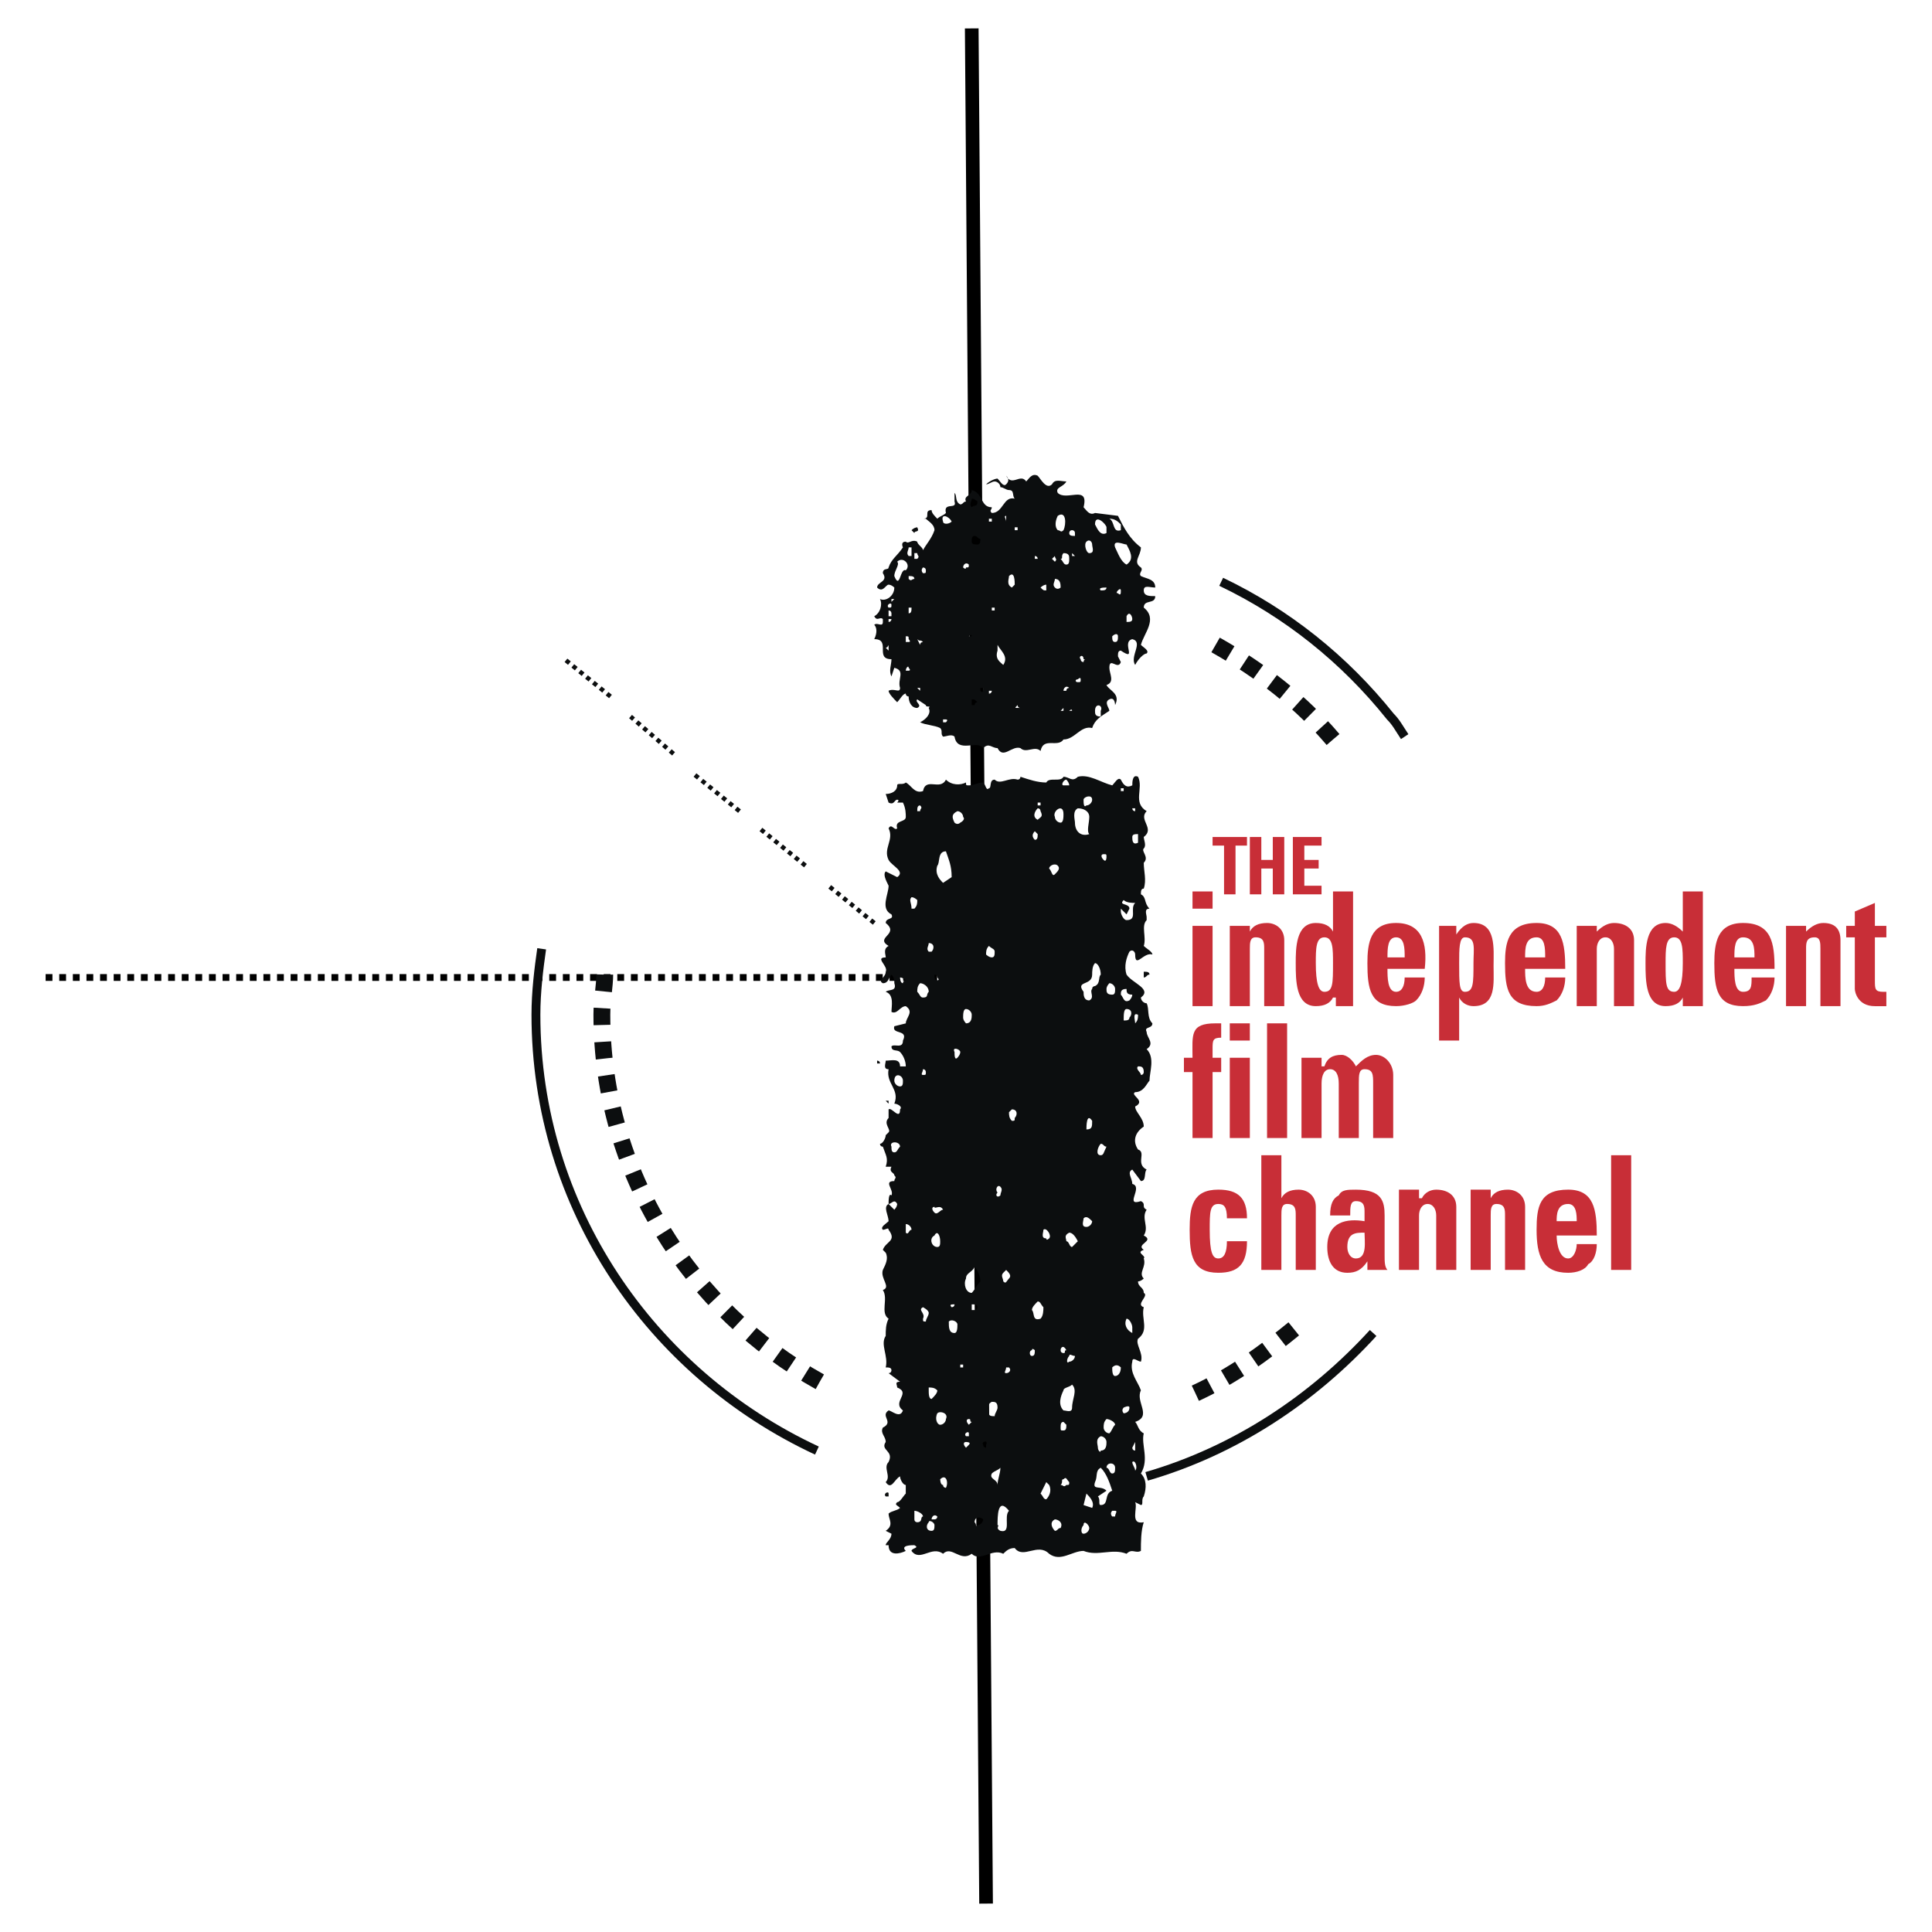 <svg xmlns="http://www.w3.org/2000/svg" width="2500" height="2500" viewBox="0 0 192.756 192.756"><path fill-rule="evenodd" clip-rule="evenodd" fill="#fff" d="M0 0h192.756v192.756H0V0z"/><path fill="none" stroke="#000" stroke-width="1.363" stroke-miterlimit="2.613" d="M96.95 2.834l1.431 187.088"/><path fill="none" stroke="#000" stroke-width=".679" stroke-miterlimit="2.613" stroke-dasharray=".679,.679" d="M4.553 97.523h93.828l-1.717-1.717"/><path d="M104.959 48.319c.287-.572.859-.286 1.432-.286-.287.572-1.145.572-.859 1.144.859.858 3.146-.858 2.576 1.431.285.286.57.858 1.143.572l2.289.286c.572 1.144 1.145 2.289 2.289 3.147 0 .858-.859 1.43 0 2.002.285.286-.287.572 0 .858.572.286 1.43.286 1.43 1.145-.572 0-1.145-.286-1.145.286s.572.572 1.145.572c0 .858-1.145.286-1.145 1.144 1.432 1.145 0 2.575-.285 3.719.285.287.857.573.572.858-.287 0-.859.572-1.145 1.145-.572-.858.857-2.289-.287-2.575-1.143.286.572 2.289-1.143 1.145-.287 0-.287.286-.287.572l.287.572c-.287.858-1.145-.572-1.145.572 0 .572.572 1.43-.287 1.716.287.572 1.432.858.859 2.002 0 0 0-.858-.572-.572s0 .858 0 1.145c-.859.572-1.432.858-1.717 1.716-1.145-.286-1.717 1.144-2.861 1.144-.572.858-2.002-.286-2.287 1.145-.572-.572-1.432.286-2.004-.286-.857-.286-1.715 1.144-2.287 0-.572 0-.859-.572-1.432 0-.572-.858-2.574.572-2.86-1.145-.286-.286-.858 0-1.145 0-.286-.286 0-.572-.286-.858-.572-.286-1.43-.286-2.002-.572.572-.286 1.144-.858.858-1.43.286-.286-.286 0-.286-.286l-.858-.572c-.286.286.572.572 0 .858-.572 0-.858-.572-.858-1.145 0 0-.286 0-.286-.286-.286 0-.572.572-.858.858-.286-.286-.858-.858-.858-1.145.572-.286 1.145.286 1.145-.286-.287-.858.572-1.716-.572-2.002l-.286.858c-.286-.572 0-1.144 0-1.716-1.716 0 0-2.002-1.716-2.002.286-.572.286-1.144 0-1.43.286-.286.858.286.858-.286v-.286c-.286-.286-.572.286-.858-.286.572-.286.858-1.144.572-1.716.572.286 1.43-.286 1.43-1.144 0 0-.286-.286-.572-.286s-.572.858-1.144.286c0-.572 1.144-.572.572-1.431 0-.572.572-.286.572-.572.286-.858.858-1.145 1.431-2.002 0 0-.286-.572.286-.572.286.286.572-.286 1.145 0 0 .286.572.572.572.858.286-.572.858-1.145 1.144-2.002 0-.573-.572-.858-.858-1.145h-.286c.858 0 0-.858.858-.858 0 .286.286.572.572.858.286-.286.572-.286.858-.572-.286-1.144 1.145-.286.858-1.144v-.858c.286.286 0 .858.572 1.145.286 0 .286-.286.572-.286-.286-.572.572-.572.572-1.145 1.144.286.859 1.717 2.003 1.717 0 .286-.287.286 0 .572 1.145 0 1.145-1.716 2.287-1.43-.285-.286 0-.858-.572-.858-.285 0-.57-.286-.857-.286 0-.286-.285-.572-.572-.572-.285 0-.572.286-.857.286.285-.286.857-.572 1.145-.572.285.286.572.858.857.572.285-.286.285-.572 0-.858.572 1.144 1.43-.286 2.002.572.287-.286.572-.858 1.145-.572.284.283.855 1.427 1.427.855zm-7.723 0h.285-.285zm-.286 1.431c0 .286-.286.572 0 .858.287-.286.572 0 .572-.572-.001 0-.286-.286-.572-.286zm3.433 2.288v-.572c-.285 0 0 .286 0 .572zm5.148-.572c-.285.572-.285 1.144 0 1.431.287 0 .287.286.572 0 .288-.573.288-2.003-.572-1.431zm-11.442.572c0 .286.572.286.858 0-.285-.572-1.143-.858-.858 0zm4.577-.286v.286h.287v-.286h-.287zm12.016 0c.572.286.285 1.43 1.145 1.145v-.573c-.288-.286-.573-.572-1.145-.572zm-1.432.572c.287.573.572 1.145 1.145.858v-.572c0-.286-1.145-1.43-1.145-.286zm-8.01.286v.287h.287v-.287h-.287zm-10.297.286l.286.286c0-.286.572 0 .286-.572 0 0-.286 0-.572.286zm16.02 0c-.287 0-.287.286-.287.286 0 .286.287.286.572.286v-.286c0-.286-.285-.286-.285-.286zm-9.727.572c-.287 0-.287.286-.287.572s.287.286.572.286c.287 0 .287-.286.287-.572-.287 0-.287-.286-.572-.286zm11.157.573c-.285.286 0 1.145.285 1.145.572 0 .287-.572.287-.858s-.287-.574-.572-.287zm2.861.572c.285.572.572 1.43 1.143 1.716.859-.572.287-1.43 0-2.002-.286 0-1.43-.573-1.143.286zm-20.311 0h-.286c0 .286-.286.572 0 .858h.286v-.858zm.286.572v.572h.286c.286-.286 0-.286 0-.572h-.286zm14.875 0c-.285.286 0 .572-.285.572.285.286.285.572.572.572.285 0 .285-.287.285-.572 0-.286 0-.572-.572-.572zm.859 0v.286h.285l-.285-.286zm-3.719.286v.286h.285c0-.286-.285-.286-.285-.286zm1.715.286l.287.286c.285-.286 0-.286 0-.572l-.287.286zm-15.447.285c.287.287-.286.858-.286 1.431.572 1.431.572-.858 1.144-.572.573-.572-.285-1.43-.858-.859zm6.58.573s.286.286.286 0c.286 0 .286 0 .286-.286-.286-.287-.572 0-.572.286zm-4.005 0c-.286.286 0 .572 0 .572.286 0 .286 0 .286-.286.001-.286-.286-.286-.286-.286zm8.581.858c0 .286-.285.858.287 1.145l.285-.286c0-.287 0-1.431-.572-.859zm-10.011 0v.286c.286.286.286 0 .572 0 0-.286-.286-.286-.572-.286zm14.589.286c0 .286-.287.572 0 .858.285.286.572 0 .572 0 0-.285 0-.858-.572-.858zm-.859.573c-.285 0-.57.286-.57.286.285.286.285.286.57.286v-.572zm5.435.572c.287 0 .572 0 .572-.286-.285 0-.857 0-.572.286zm1.717 0s-.285.286 0 .286c.287.287.287 0 .287-.286 0 0 0-.286-.287 0zm-22.599.858v.286l.286-.286h-.286zm20.597.286v-.286.286zm-20.883.572c.286 0 .286 0 .286-.286s-.571 0-.286.286zm2.003 0v.572c.286 0 .286-.286.286-.572h-.286zm8.296 0v.286h.285v-.286h-.285zm-10.299.286v.572h.286v-.286s0-.286-.286-.286zm23.742.572v.572c.287 0 .572 0 .572-.286s-.284-.858-.572-.286zm-23.742.286v.286c.286 0 .286-.286.286-.286h-.286zm-.285 1.431v0zm22.598.286c0 .286 0 .572.287.572.285 0 .285-.286.285-.572s-.285-.286-.572 0zm-14.303 0h.286c0-.286-.286 0-.286 0zm-6.293 0v.572h.286c.286 0 0-.286 0-.286 0-.286 0-.286-.286-.286zm1.144.286l.286.572c0-.286.286-.286.286-.286-.286-.286-.286 0-.572-.286zm-3.146.858l.286.286v-.286c-.001-.572-.001 0-.286 0zm11.156-.287v.573c-.287.858.285 1.144.572 1.43.571-.858-.286-1.43-.572-2.003zm8.295 1.431c0 .286.287.286.287.286 0-.286.285-.286 0-.286 0-.572-.572-.286-.287 0zm-17.449 1.145h.286s.286 0 0-.286c0-.287-.286-.001-.286.286zm17.164.858c-.287 0-.287.286 0 .286.285 0 .285 0 .285-.286 0-.287-.285 0-.285 0zm-12.301.572v0zm10.87.572h.287c0-.286.285-.286.285-.286-.285-.286-.572 0-.572.286zm-14.589-.286l.286.286v-.286h-.286zm6.294 0v.286c.285.286.285 0 .285-.286h-.285zm.857.286v.286c.287 0 .287-.286.287-.286h-.287zm-1.716.858v.572h.287c0-.286.285-.286.285-.286-.286-.286-.286-.286-.572-.286zm12.3 1.144c0 .286 0 .572.572.572v-.572c.287-.572-.572-.858-.572 0zm-7.723-.572c-.287.286-.287.286 0 .286h.285c-.285 0-.285-.286-.285-.286zm4.577.286l-.285.286h.285v-.286zm.572.286h.287c0-.286-.287 0-.287 0zm-12.587.858v.286h.286c.286-.286 0-.286 0-.286h-.286zM104.387 78.07c.287-.572 1.432 0 1.717-.572.572 0 .859.572 1.432 0 1.143-.286 2.287.572 3.432.858.287-.286.572-.858.859-.572.285.572.57.858 1.143.572 0-.286 0-1.145.572-.858.572 1.145-.572 2.575.859 3.433-.859.858.857 1.716-.287 2.575 0 .286.287.858 0 1.144-.285.286.572.858 0 1.43 0 .858.287 1.717 0 2.575-.285 0-.285.286-.285.572.572.286.285.858.857 1.43-.572 0-.285.572-.285.858v.286c-.572.572 0 1.716-.287 2.574.287.286.859.572.859.858-.859-.286-1.717 1.43-1.717 0 0-.286-.287-.572-.572-.286-.287.572-.572 1.43-.287 2.289.572.857 2.576 1.43 1.432 2.289 0 .285.285.572.572.572.285.572 0 1.43.572 2.002 0 .572-.859.285-.572.857 0 .572.857 1.145 0 1.717.857.859.285 2.289.285 3.146-.285.287-.572 1.145-1.43 1.145-.572.287 1.145.857 0 1.432 0 .57.857 1.143.857 2.002-.857.572-1.145 1.43-.572 2.287.859.287-.285 1.432.859 2.004-.287.285 0 1.145-.572 1.145l-.859-1.145c-.572.285 0 .857 0 1.43 1.145.285-.857 2.289.859 1.717.572.285 0 .572.572.857-.572.859.285 1.717-.287 2.574 1.145.572-.857.859 0 1.432-.857.285.287.572 0 .857.287.857-.572 1.43 0 2.002 0 0-.285.287-.572.287 0 .572.572.572.572 1.145.572.285-.857 1.145 0 1.43-.285 1.145.572 2.289-.572 3.146-.285.572.572 1.432.287 2.289-.287 0-.859-.572-.859 0-.285 1.145.572 2.002.859 2.861-.572 1.143 1.145 2.574-.572 3.146.285.285.285.857.857 1.143-.285 1.145.572 2.576-.285 4.006.572.572.572 1.43.285 2.289-.285.285 0 .857-.285.857l-.572-.285c.285.572-.572 2.287.857 2.002-.285.857-.285 2.002-.285 2.861-.572.285-.859-.287-1.432.285-1.43-.572-2.859.287-4.289-.285-1.145 0-2.289 1.143-3.434.285-1.145-1.145-2.574.572-3.434-.572-.572 0-.857.287-1.143.572-1.145-.572-2.289.857-3.148 0-1.144.857-2.002-.857-2.86 0-1.144-.857-2.288.857-3.146-.285 0-.287.858-.287.286-.572-.286 0-1.43 0-.858.572-.572.285-1.716.572-1.716-.572h-.286c0-.287.572-.572.572-1.145l-.572-.287c.858-.572.286-1.145.286-1.717.286-.285.858-.285 1.145-.57-.287-.287-.572-.287-.287-.572.287 0 .573-.572.858-.859v-.857c-.286 0-.572-.572-.572-.859-.572.287-.858 1.432-1.43.572.572-.572-.286-1.43.286-2.002.572-1.145-.858-1.145-.286-2.002 0-.572-.572-.859-.286-1.43 1.144-.572-.286-1.145.572-1.717.286 0 1.145.857 1.431 0-1.145-.859.858-1.717-.573-2.289 0-.287-.286-.572.287-.572L88.654 137c.286 0 .286-.287.286-.287 0-.285-.286-.285-.572-.285.286-1.145-.572-2.289 0-3.146 0-.572 0-1.145.286-1.717-.858-.572 0-2.002-.572-2.861.858-.285-.286-1.145 0-2.002.286-.572.572-1.145.286-1.717l-.286-.285c.286-.859 1.43-.859.572-2.004 0-.285-.286 0-.572 0-.286-.285.286-.57.572-.857 0-.572-.572-1.43 0-1.717l.572.572c.286-.285.286-.572.286-.572-.286-.572-.572 0-.858 0 0-.285 0-1.145.286-.857.286-.572-.858-1.43.286-1.43 0-.287.286-.287 0-.572 0-.287-.572-.287-.286-.859h-.572c.286-.857 0-1.145-.286-2.002-.286 0-.286-.287-.286-.287.286 0 .572-.572.572-.857l.286-.285c.286-.287-.572-.859 0-1.432v-.857c.286-.285 1.145 1.145 1.145 0 .286-.285-.287-.572-.572-.572.572-1.43-.858-2.002-.572-3.434-.572 0-.286-.572-.286-.857.572 0 1.43-.285 1.43.572h.572c0-.572-.286-1.145-.572-1.43-.287-.287-.858 0-.858-.572.286-.287 1.145.285 1.145-.572.572-1.145-1.145-.572-.858-1.432l1.144-.285c0-.572.858-1.145 0-1.717-.572 0-.858.859-1.43.572 0-.572.286-1.717-.572-2.002.286-.287 1.144 0 .858-.859 0-.285 0-.57-.286-.857-.286.287-.286.857-.858.857-.572-.285.286-.57.286-1.145.286-.571-1.145-1.429 0-1.429 0-.286-.286-.858.286-1.145-1.43-.858 1.145-1.144-.286-2.289 0-.572.858-.286.572-.858-1.144-.572-.286-2.002-.286-2.861-.286-.572-.572-1.144-.286-1.43l1.144.572c.858-.572-.572-1.145-.858-1.716-.572-1.145.572-2.003 0-3.147.286-.572.572.286.858 0-.286-.858.858-.572.858-1.145 0-.286 0-.858-.286-1.43h-.573s.287-.286 0-.286c-.286 0-.286.572-.858.286l-.286-.858c.572 0 1.144-.286 1.144-.858 0-.286.573 0 .858-.286.572.286.858 1.145 1.717.858.286-1.431 1.716 0 2.288-1.145.572.572 1.431.572 2.002.286 0 .286 0 .286.286.286.572 0 .857-.286 1.43-.286.287.286.287.858.572.572.287 0 0-.858.572-.858.572.572 1.43-.286 2.289 0 .285 0 .285-.286.285-.286.86.286 1.717.572 2.575.572zm2.004-.286c-.287 0-.572.572-.287.572h.572c0-.286-.285-.572-.285-.572zm5.435.858v.286h.285v-.286h-.285zm-3.719 1.145c0 .286 0 .858.285.572.285 0 .572-.286.572-.572.001-.573-.857-.287-.857 0zm-4.578.285v.286h.287v-.286h-.287zm-11.728.286c-.286 0-.286.286-.286.572h.286c0-.285.286-.285 0-.572zm15.734.287c-.572.286-.287 1.144-.287 1.43 0 .858.572 1.431 1.43 1.145-.285-.286 0-1.145 0-1.717 0-.572-.571-.858-1.143-.858zm5.434 0s0 .286.287.286v-.286h-.287zm-7.723.857c0 .286.285.572.572.572.285 0 .285-.572.285-.858.001-1.144-1.144-.285-.857.286zm-1.717-.857c-.285.286-.572.858 0 1.144.287-.286.572-.286.287-.858 0 0 0-.286-.287-.286zm-8.009.286c-.572.286-.572.572-.286 1.144 0 0 .286.286.572 0 0 0 .572-.286.286-.572 0-.286-.286-.572-.572-.572zm7.724 2.002c-.287.286-.287.572 0 .858.285 0 .285-.286.285-.572l-.285-.286zm9.725.572c0 .286 0 .858.572.572v-.858c-.285 0-.572 0-.572.286zm-18.594 1.431c-.858 0-.572 1.144-.858 1.43-.286.858.286 1.431.572 1.717l.858-.572c.001-1.145-.285-1.717-.572-2.575zm15.734.285c-.287 0-.287.286 0 .573.285.286.285-.287.285-.287.001-.286.001-.286-.285-.286zm-5.435 1.431c.285.286.285.858.572.572.285-.286.572-.572.285-.858-.285-.286-.857 0-.857.286zm6.865.858v0zm-20.596 2.003c-.286.286 0 .572 0 1.144h.286c.286-.286.286-.572.286-.858 0-.001-.286-.286-.572-.286zm21.168.285c-.572.572.572.286.572.858l-.287.572-.57-.572v.286c0 .286.285.858.57.858 1.145 0 .287-1.145.859-1.717-.286.001-.859.001-1.144-.285zM92.659 94.09c0 .286-.286.572 0 .858h.286c.286-.286.286-.858-.286-.858zm6.007.285c-.285.286-.285.572-.285.858 0 0 .285.286.572.286.285 0 .285-.286.285-.572s-.285-.285-.572-.572zm10.584 1.717c-.285.286-.285.857-.285 1.145 0 1.145-1.717.572-.857 1.717 0 .285 0 .857.57.857.572-.285 0-.857.287-1.145 0-.285.285-.285.285-.285.572-.287.287-.857.572-1.145 0-.572-.285-1.144-.572-1.144zm4.863.857v.574c.287 0 .287-.287.572-.287.001-.287-.285-.287-.572-.287zm-20.882.287c0 .287 0 .572.286.572 0 0 .286 0 0-.285.001 0 .001-.287-.286-.287zm-3.432.287s0 .57.286.57c0 0 0-.285.286-.285 0 .001-.286-.285-.572-.285zm20.883.571s-.287.287-.287.572c0 .287 0 .572.572.572.287 0 .287-.285.287-.572 0-.285-.287-.572-.572-.572zm-18.881 0c-.286.287-.286.572-.286.859.286.285.286.572.572.572.572 0 .286-.287.572-.572 0-.572-.572-.859-.858-.859zm20.595.572c-.57 0-.57.287-.57.572.285.287.285.859.857.572 0 0 .285-.285.285-.572-.572 0-.572-.285-.572-.572zm-16.018 2.004c-.286 0-.286.572-.286.857s.286.572.286.572c.572 0 .572-.572.572-.857 0-.287-.286-.572-.572-.572zm16.018 0c-.285 0-.285.572-.285 1.143.285 0 .572 0 .572-.285.286-.286.286-.858-.287-.858zm.86 1.43c.285-.287.285-.572.285-.857-.572-.288-.285.569-.285.857zm-18.022 2.861c0 .285 0 .857.286.572 0 0 .286-.287.286-.572 0-.287-.858-.572-.572 0zm-7.724.857v.285h.286c0-.285-.286-.285-.286-.285zm26.031.573c-.285.285.287.572.287.857.285 0 .285-.285.285-.285 0-.572-.285-.572-.572-.572zm-21.454.285c0 .287-.286.572 0 .572s.286 0 .286-.285c.001 0 .001-.287-.286-.287zm-2.86 1.144c0 .287.286.572.572.572s.286-.285.286-.572c0-.572-.858-.857-.858 0zm-.573 2.002h-.286l.286.287v-.287zm12.301.86l-.287.285c0 .287 0 .572.287.859.285 0 .285 0 .285-.287.287-.285.287-.857-.285-.857zm7.438 2.002c.572 0 .572-.285.572-.857-.572-.86-.572.571-.572.857zM88.94 114.4c0 .285 0 .572.286.572s.286-.287.572-.572c.001-.572-1.144-.572-.858 0zm20.882-.287c-.285.287-.572 1.145 0 1.145.287 0 .287-.285.572-.857-.285-.001-.285-.288-.572-.288zm-10.297 4.864c-.287.287 0 .572.285.287 0-.287.287-.572 0-.859-.285-.286-.572.286-.285.572zm12.586 0v.287-.287zm-18.88 1.431c-.286 0-.286.285 0 .572.286.285.572-.287.858-.287-.285-.572-.858 0-.858-.285zm14.876 1.145c0 .285-.287.857.285.857.285 0 .572-.285.572-.572-.286-.285-.571-.572-.857-.285zm-17.736.572v.857c.286.285.286-.287.572-.287 0-.285-.286-.57-.572-.57zm13.731.57c0 .287-.285.859.285.859 0 .285.287 0 .287 0 .285-.286-.287-1.144-.572-.859zm2.574.287c-.572.285-.285.572-.285.857.285 0 .285.572.572.572l.572-.572c-.287-.571-.572-.857-.859-.857zm-13.445.286c-.572.287-.286 1.145.286 1.145.286 0 .286-.285.286-.572.001-.573-.285-1.146-.572-.573zm9.441.287v-.287.287zm-5.436 2.859c-.287.572-.858.572-.858 1.145-.286.572 0 1.432.572 1.432.287-.287.572-.859.859-1.145 0-.573-.288-1.145-.573-1.432zm3.147.287l-.285.285c-.287.287 0 .572 0 .859.285.285.285 0 .57-.287.287-.285 0-.572-.285-.857zm3.146 3.147c-.285.287-.572.572-.572.857.287.287 0 1.145.859.859.285-.287.285-.859.285-1.145-.285-.284-.285-.571-.572-.571zm-8.581.572s.286 0 .286-.285c-.286 0-.572 0-.286.285zm2.002-.285v.57h.287s.285 0 .285-.285-.286-.285-.572-.285zm-4.863.285c-.572.285.286.572 0 1.145 0 .285 0 .285.286.285 0-.285.286-.572.286-.857 0-.288-.572-.573-.572-.573zm20.309 1.144c-.285.572 0 1.145.572 1.43v-.572c.001-.285-.284-.858-.572-.858zm-17.734.286c0 .572 0 1.145.572 1.145.286 0 .286-.572.286-.857 0-.288-.572-.574-.858-.288zm11.156 2.861c0 .287.285.287.285.287.287 0 0-.287.287-.287-.286-.572-.572-.287-.572 0zm-2.861 0c-.285 0-.285.572 0 .572.287 0 .287-.285.287-.572 0 0-.287-.287-.287 0zm3.719.572c-.285.285-.285.857 0 .572.287 0 .572-.287.572-.572-.285 0-.572-.285-.572 0zm-10.87.858v.287h.286v-.287h-.286zm15.161.287c0 .285 0 .857.287.857.285 0 .572-.285.572-.857-.287-.287-.572-.287-.859 0zm-10.584 0c0 .285-.285.572 0 .572s.572-.287.285-.572h-.285zm6.58 1.715c-.287.287-.859.287-.859.574-.285.57-.572 1.43 0 2.002.287 0 .859.285.859-.287 0-.858.572-1.715 0-2.289zm-14.304.287v.287c0 .285 0 .857.286.857.286-.287.572-.572.572-.857-.286-.287-.572-.287-.858-.287zm6.294 1.429c-.572.287-.287.859-.287 1.145 0 .287.287.287.572.287 0-.287.287-.572.287-.859 0-.573-.287-.573-.572-.573zm13.158.573c-.285.287 0 .572 0 .572s.572 0 .572-.572c.001-.286-.572 0-.572 0zm-18.593.572c-.286.572 0 1.145.286 1.145s.572-.285.572-.572c.286-.573-.572-.858-.858-.573zm3.146.572c-.286 0-.286.287 0 .572l.286-.285c-.286 0 0-.287-.286-.287zm13.731 0c-.285.287-.285.572-.285.859 0 .285.285.57.572.57.285-.285.285-.57.572-.857 0-.285-.572-.572-.859-.572zm-4.291.287c-.285 0-.285.285-.285.572 0 .285 0 .285.285.285.287 0 .287-.285.287-.572l-.287-.285zm-9.726 1.43h.286v-.287c0-.285-.572 0-.286.287zm13.444 0c-.572.285-.285.857-.285 1.145 0 .285.285.572.285.285.572 0 .572-.572.572-.857.001-.288-.285-.573-.572-.573zm-7.437.285zm-6.007.287c-.286 0-.286.285 0 .572l.286-.287c.286-.285-.286-.285-.286-.285zm1.716.285c0 .287.287.287.287.287v-.287c.285-.572-.572-.285-.287 0zm15.162-.285l-.287.572s0 .285.287.285v-.857zm-.287 2.002c0 .287.287.572.287.859.285-.287 0-1.144-.287-.859zm-2.574.572c.287 0 .287.572.572.572.287 0 .287-.285.287-.572 0-.572-.859-.572-.859 0zm-1.145 1.43c-.285.859.572.287 1.145.859l-.857.572c.285.285 0 .857.285.857.859 0 .287-1.145 1.145-1.43-.285-.859-.572-1.717-1.145-2.289-.573.289-.286.859-.573 1.431zm-10.297-.857c-.287.572.572.572.572 1.145 0-.572.285-1.145.285-1.717-.285.287-.572.287-.857.572zm-5.149.572s0 .572.286.572c0 .285.286.285.286.285.286-.572-.001-1.429-.572-.857zm12.3 0c-.285 0 0 .285-.285.572.285 0 .285.285.572 0 .285 0 .285 0 .285-.287-.285-.285-.285-.572-.572-.285zm-1.717.285l-.57 1.145c.285.287.285.572.57.572.287-.285.572-.857.287-1.43l-.287-.287zm-16.018 1.432h.286v-.287c-.001-.285-.572 0-.286.287zm20.024-.287l-.285 1.145.857.287c.285-.573-.287-1.145-.572-1.432zm-8.868 3.146c.285 0-.287.287.285.572 1.145.287.287-1.43.857-2.002-1.142-1.429-1.142.573-1.142 1.43zm11.729-1.43h-.287c-.285.285 0 .572 0 .572h.287c0-.286.285-.572 0-.572zm-20.025 0v.857c0 .287.286.287.286.287.572 0 .286-.572.572-.572 0-.286-.572-.572-.858-.572zm1.716.858h.286c.286 0 .286-.285.286-.285-.286-.287-.572 0-.572.285zm4.291.287c.285.285 0 .572.285.285.287 0 .572-.285.572-.572-.284-.285-.857-.285-.857.287zm8.01-.287c-.572.287-.287.859 0 1.145.285 0 .285-.285.572-.285.286-.573-.287-.86-.572-.86zm-12.587.287c-.286.285-.286.857.286.857.286 0 .286-.285.286-.572 0-.285-.572-.572-.572-.285zm15.448.285c-.287.287-.287.859 0 .859.285 0 .57-.287.57-.572.001-.287-.57-.859-.57-.287z" fill-rule="evenodd" clip-rule="evenodd" fill="#0c0e0f"/><path d="M54.042 94.662c-.286 2.002-.572 4.292-.572 6.581 0 19.166 11.442 35.758 28.034 43.48m32.896 2.574c8.867-2.574 16.59-7.723 22.598-14.303m3.147-59.501c-.572-.858-.857-1.43-1.43-2.002-4.576-5.722-10.299-10.299-16.877-13.445" fill="none" stroke="#0c0e0f" stroke-width=".885" stroke-miterlimit="2.613"/><path d="M60.907 69.488l-4.577-3.719m30.894 26.318l-4.577-3.719m-2.288-2.002l-4.577-3.719m-2.003-1.716l-4.577-3.719M67.2 75.209l-4.291-3.719" fill="none" stroke="#0c0e0f" stroke-width=".44" stroke-miterlimit="2.613" stroke-dasharray=".44,.44"/><path d="M60.334 97.236c0 1.145-.286 2.574-.286 4.006 0 15.732 8.868 29.463 21.741 36.615m37.475 1.145c3.719-1.717 6.865-4.004 10.012-6.58m3.718-58.643c-3.146-3.719-7.152-6.865-11.729-9.44" fill="none" stroke="#0c0e0f" stroke-width="1.68" stroke-miterlimit="2.613" stroke-dasharray="1.68,1.68"/><path fill-rule="evenodd" clip-rule="evenodd" fill="#c82e37" d="M124.412 83.505v.858h-1.144v4.864h-1.145v-4.864h-1.144v-.858h3.433zM126.986 85.794v-2.289h1.145v5.722h-1.145v-2.575h-1.144v2.575h-1.145v-5.722h1.145v2.289h1.144zM128.988 89.227v-5.722h2.862v.858h-1.717v1.431h1.429v.858h-1.429v1.716h1.717v.859h-2.862zM118.977 92.374h2.002v8.009h-2.002v-8.009zm0-3.434h2.002v1.717h-2.002V88.94zM124.697 92.945c.287-.572.859-.858 1.717-.858s1.717.572 1.717 1.716v6.58h-2.002v-5.721c0-.572 0-1.145-.859-1.145-.572 0-.572.573-.572 1.145v5.721h-2.002v-8.009h2.002v.571h-.001zM133.279 100.383v-.857h-.285c-.287.572-.859.857-1.717.857-2.002 0-2.002-2.574-2.002-4.291 0-1.43 0-4.005 2.002-4.005.857 0 1.43.287 1.717.858V88.94h2.002v11.443h-1.717zm-.285-4.291c0-1.43 0-2.575-.859-2.575-.857 0-.857 1.145-.857 2.575 0 2.002.285 2.861.857 2.861.859 0 .859-.859.859-2.861zM138.428 96.664c0 .859 0 2.289.859 2.289.572 0 .857-.572.857-1.43h2.002c0 .857-.285 1.715-.857 2.287-.285.287-1.145.572-2.002.572-2.574 0-2.861-1.717-2.861-4.291 0-2.002.287-4.005 2.861-4.005s3.146 2.003 2.859 4.577h-3.718v.001zm1.717-1.144c0-.858 0-2.003-.857-2.003-.859 0-.859 1.145-.859 2.003h1.716zM145.295 92.374v.858c.57-.858 1.143-1.145 1.715-1.145 2.289 0 2.004 2.575 2.004 4.291 0 1.716.285 4.005-2.004 4.005-.572 0-1.145-.285-1.43-.857v4.291h-2.002V92.374h1.717zm1.715 3.718c0-1.43.287-2.575-.857-2.575-.572 0-.572 1.145-.572 2.575 0 2.002 0 2.861.572 2.861.857 0 .857-.859.857-2.861zM152.16 96.664c0 .859 0 2.289 1.145 2.289.57 0 .857-.572.857-1.43h2.002c0 .857-.285 1.715-.857 2.287-.572.287-1.145.572-2.002.572-2.861 0-3.148-1.717-3.148-4.291 0-2.002.287-4.005 3.148-4.005 2.574 0 2.859 2.003 2.859 4.577h-4.004v.001zm2.002-1.144c0-.858 0-2.003-.857-2.003-1.145 0-1.145 1.145-1.145 2.003h2.002zM159.311 92.945c.572-.572 1.145-.858 1.717-.858 1.145 0 2.002.572 2.002 1.716v6.58h-2.002v-5.721c0-.572-.285-1.145-.857-1.145s-.859.573-.859 1.145v5.721h-2.002v-8.009h2.002v.571h-.001zM167.893 100.383v-.857c-.285.572-.857.857-1.717.857-2.002 0-2.002-2.574-2.002-4.291 0-1.43 0-4.005 2.002-4.005.572 0 1.145.287 1.717.858V88.94h2.002v11.443h-2.002zm0-4.291c0-1.43 0-2.575-.857-2.575-.859 0-.859 1.145-.859 2.575 0 2.002 0 2.861.859 2.861.571 0 .857-.859.857-2.861zM173.041 96.664c0 .859 0 2.289.859 2.289.857 0 .857-.572.857-1.43h2.289c0 .857-.287 1.715-.859 2.287-.572.287-1.143.572-2.287.572-2.574 0-2.861-1.717-2.861-4.291 0-2.002.287-4.005 2.861-4.005 2.859 0 3.146 2.003 3.146 4.577h-4.005v.001zm2.004-1.144c0-.858 0-2.003-1.145-2.003-.859 0-.859 1.145-.859 2.003h2.004zM180.193 92.945c.572-.572 1.145-.858 1.717-.858 1.143 0 1.715.572 1.715 1.716v6.58h-2.002v-5.721c0-.572 0-1.145-.572-1.145-.857 0-.857.573-.857 1.145v5.721h-2.002v-8.009h2.002v.571h-.001zM184.197 92.374h.859v-1.431l2.002-.858v2.289h1.145v1.144h-1.145v4.292c0 .857 0 1.145.857 1.145h.287v1.43h-1.145c-1.717 0-2.002-1.43-2.002-1.717v-5.149h-.859v-1.145h.001zM121.838 103.529c-.859 0-.859.287-.859 1.145v.859h.859v1.43h-.859v6.578h-2.002v-6.578h-.857v-1.43h.857c0-2.289-.285-3.434 2.289-3.434h.572v1.43zM122.695 105.533h2.002v8.008h-2.002v-8.008zm0-3.433h2.002v1.717h-2.002V102.1zM126.414 102.1h2.002v11.441h-2.002V102.1zM131.85 106.391h.285c.287-.857.859-1.145 1.717-1.145.572 0 1.145.572 1.43 1.145.572-.572 1.145-1.145 2.004-1.145.857 0 1.715.857 1.715 2.002v6.293h-2.002v-5.434c0-.859 0-1.432-.857-1.432-.572 0-.572.572-.572 1.432v5.434h-2.002v-5.434c0-.859-.287-1.432-.859-1.432s-.857.572-.857 1.432v5.434h-2.002v-8.008h2.002v.858h-.002zM122.41 121.553c0-1.145-.287-1.432-.859-1.432-.857 0-.857.859-.857 2.574 0 2.289.285 2.861.857 2.861s.859-.572.859-1.717h2.002c0 2.289-.859 3.146-2.861 3.146-2.574 0-2.859-1.715-2.859-4.291 0-2.287.285-4.004 2.859-4.004 2.002 0 2.861.857 2.861 2.861h-2.002v.002zM129.275 126.701v-5.436c0-.572 0-1.145-.859-1.145-.572 0-.572.572-.572 1.145v5.436h-2.002v-11.443h2.002v4.291c.287-.572.859-.857 1.717-.857.859 0 1.717.572 1.717 1.717v6.293h-2.003v-.001zM138.143 125.271c0 .572 0 1.143.285 1.43h-2.002v-.857c-.572.857-1.145 1.143-2.002 1.143-1.43 0-2.002-1.143-2.002-2.574 0-2.574 2.002-2.859 3.719-2.574v-.857c0-.572 0-1.145-.859-1.145-.572 0-.572.572-.572 1.43h-2.002c0-1.145.287-1.717.859-2.002.285-.572.857-.572 1.715-.572 2.576 0 2.861 1.145 2.861 2.574v4.004zm-3.719-.859c0 .572.285 1.145.857 1.145 1.145 0 .859-1.717.859-2.574-.859-.001-1.716-.001-1.716 1.429zM141.576 119.549h.285c.285-.572.857-.857 1.43-.857 1.145 0 2.004.572 2.004 1.717v6.293h-2.004v-5.436c0-.572-.285-1.145-.857-1.145s-.857.572-.857 1.145v5.436h-2.004v-8.01h2.004v.857h-.001zM148.727 119.549c.287-.572.857-.857 1.717-.857.857 0 1.717.572 1.717 1.717v6.293h-2.004v-5.436c0-.572 0-1.145-.857-1.145-.572 0-.572.572-.572 1.145v5.436h-2.002v-8.01h2.002v.857h-.001zM155.307 123.268c0 .859.285 2.289 1.145 2.289.572 0 .857-.857.857-1.43h2.002c0 .857-.285 1.717-.857 2.002-.287.572-1.145.857-2.002.857-2.576 0-3.146-1.715-3.146-4.291 0-2.287.285-4.004 3.146-4.004 2.574 0 2.859 2.002 2.859 4.576h-4.004v.001zm2.002-1.43c0-.572 0-1.717-.857-1.717-1.145 0-1.145 1.145-1.145 1.717h2.002zM160.742 115.258h2.002v11.443h-2.002v-11.443z"/></svg>